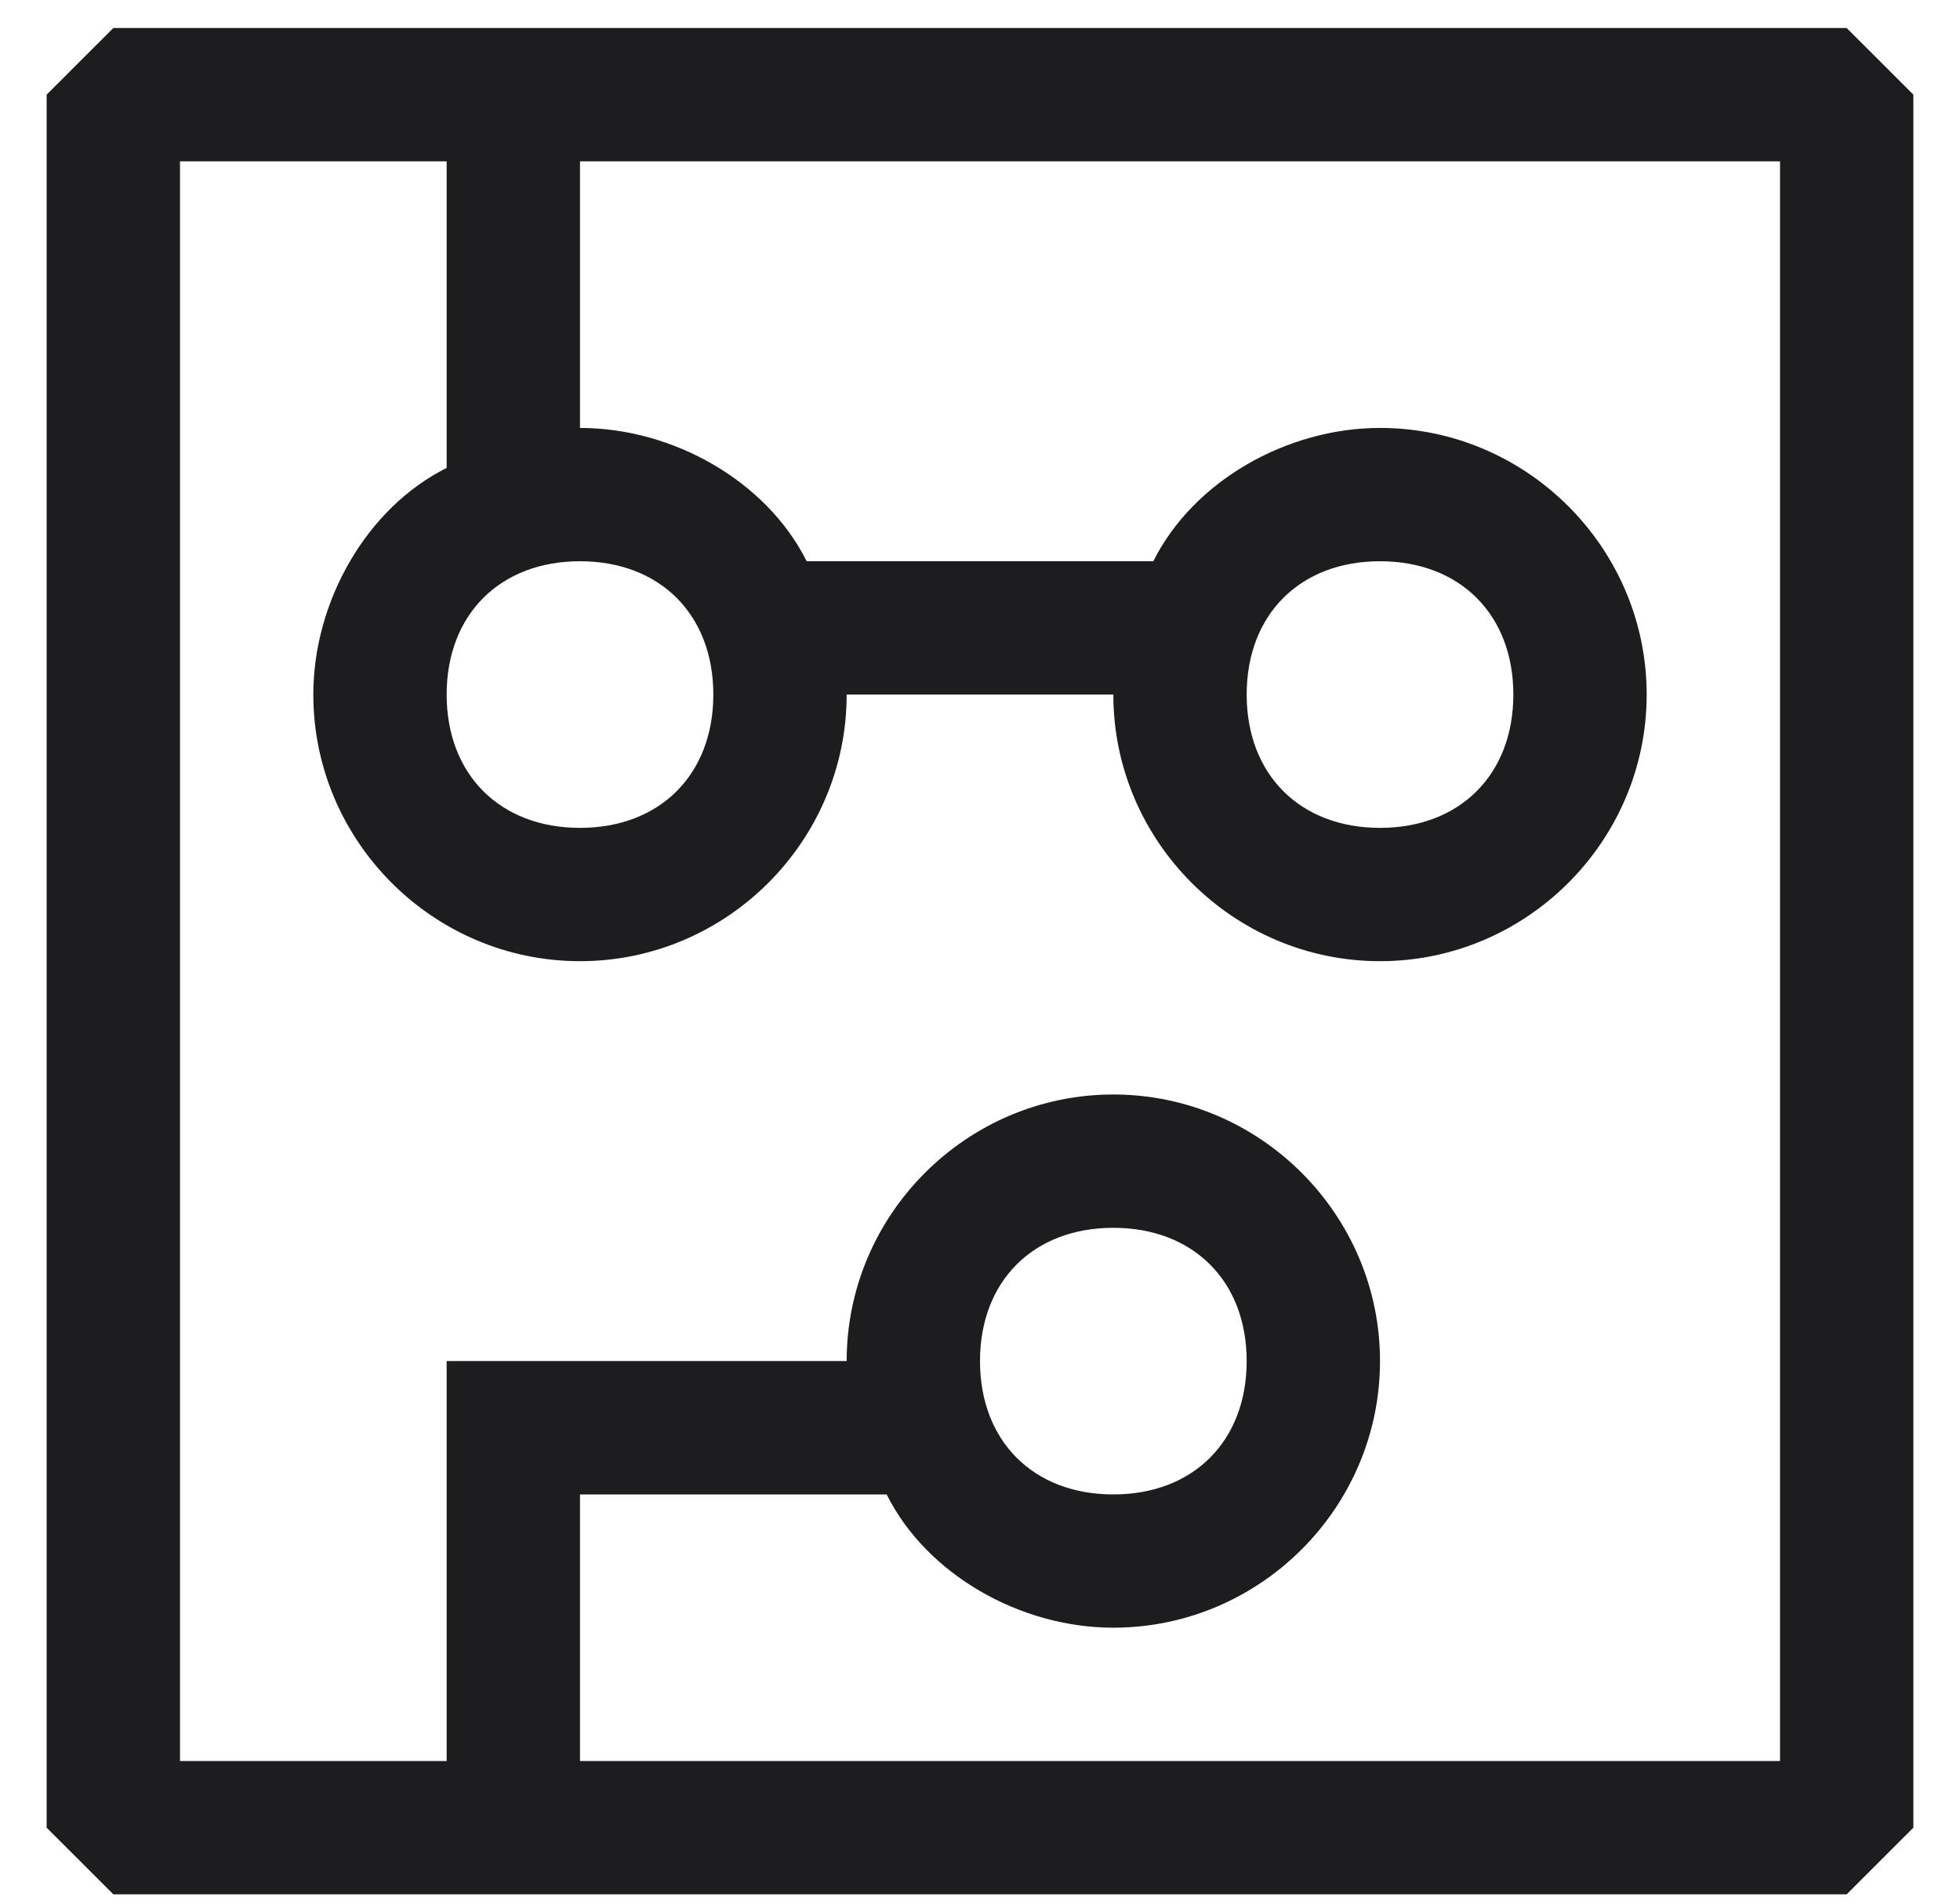 <svg xmlns="http://www.w3.org/2000/svg" width="35" height="34" viewBox="0 0 35 34" fill="none"><path d="M32.976 0.5H2.024L0.833 1.69V32.643L2.024 33.833H32.976L34.167 32.643V1.69L32.976 0.5ZM31.786 31.452H10.357V26.691H15.833C16.547 28.119 18.214 29.071 19.881 29.071C22.5 29.071 24.643 26.929 24.643 24.309C24.643 21.691 22.5 19.548 19.881 19.548C17.262 19.548 15.119 21.691 15.119 24.309H7.976V31.452H3.214V2.881H7.976V8.357C6.548 9.071 5.595 10.738 5.595 12.405C5.595 15.024 7.738 17.167 10.357 17.167C12.976 17.167 15.119 15.024 15.119 12.405H19.881C19.881 15.024 22.024 17.167 24.643 17.167C27.262 17.167 29.405 15.024 29.405 12.405C29.405 9.786 27.262 7.643 24.643 7.643C22.976 7.643 21.309 8.595 20.595 10.024H14.405C13.69 8.595 12.024 7.643 10.357 7.643V2.881H31.786V31.452ZM17.5 24.309C17.5 22.881 18.452 21.929 19.881 21.929C21.309 21.929 22.262 22.881 22.262 24.309C22.262 25.738 21.309 26.691 19.881 26.691C18.452 26.691 17.5 25.738 17.5 24.309ZM10.357 10.024C11.786 10.024 12.738 10.976 12.738 12.405C12.738 13.833 11.786 14.786 10.357 14.786C8.928 14.786 7.976 13.833 7.976 12.405C7.976 10.976 8.928 10.024 10.357 10.024ZM24.643 10.024C26.071 10.024 27.024 10.976 27.024 12.405C27.024 13.833 26.071 14.786 24.643 14.786C23.214 14.786 22.262 13.833 22.262 12.405C22.262 10.976 23.214 10.024 24.643 10.024Z" fill="#1D1D1F"></path></svg>